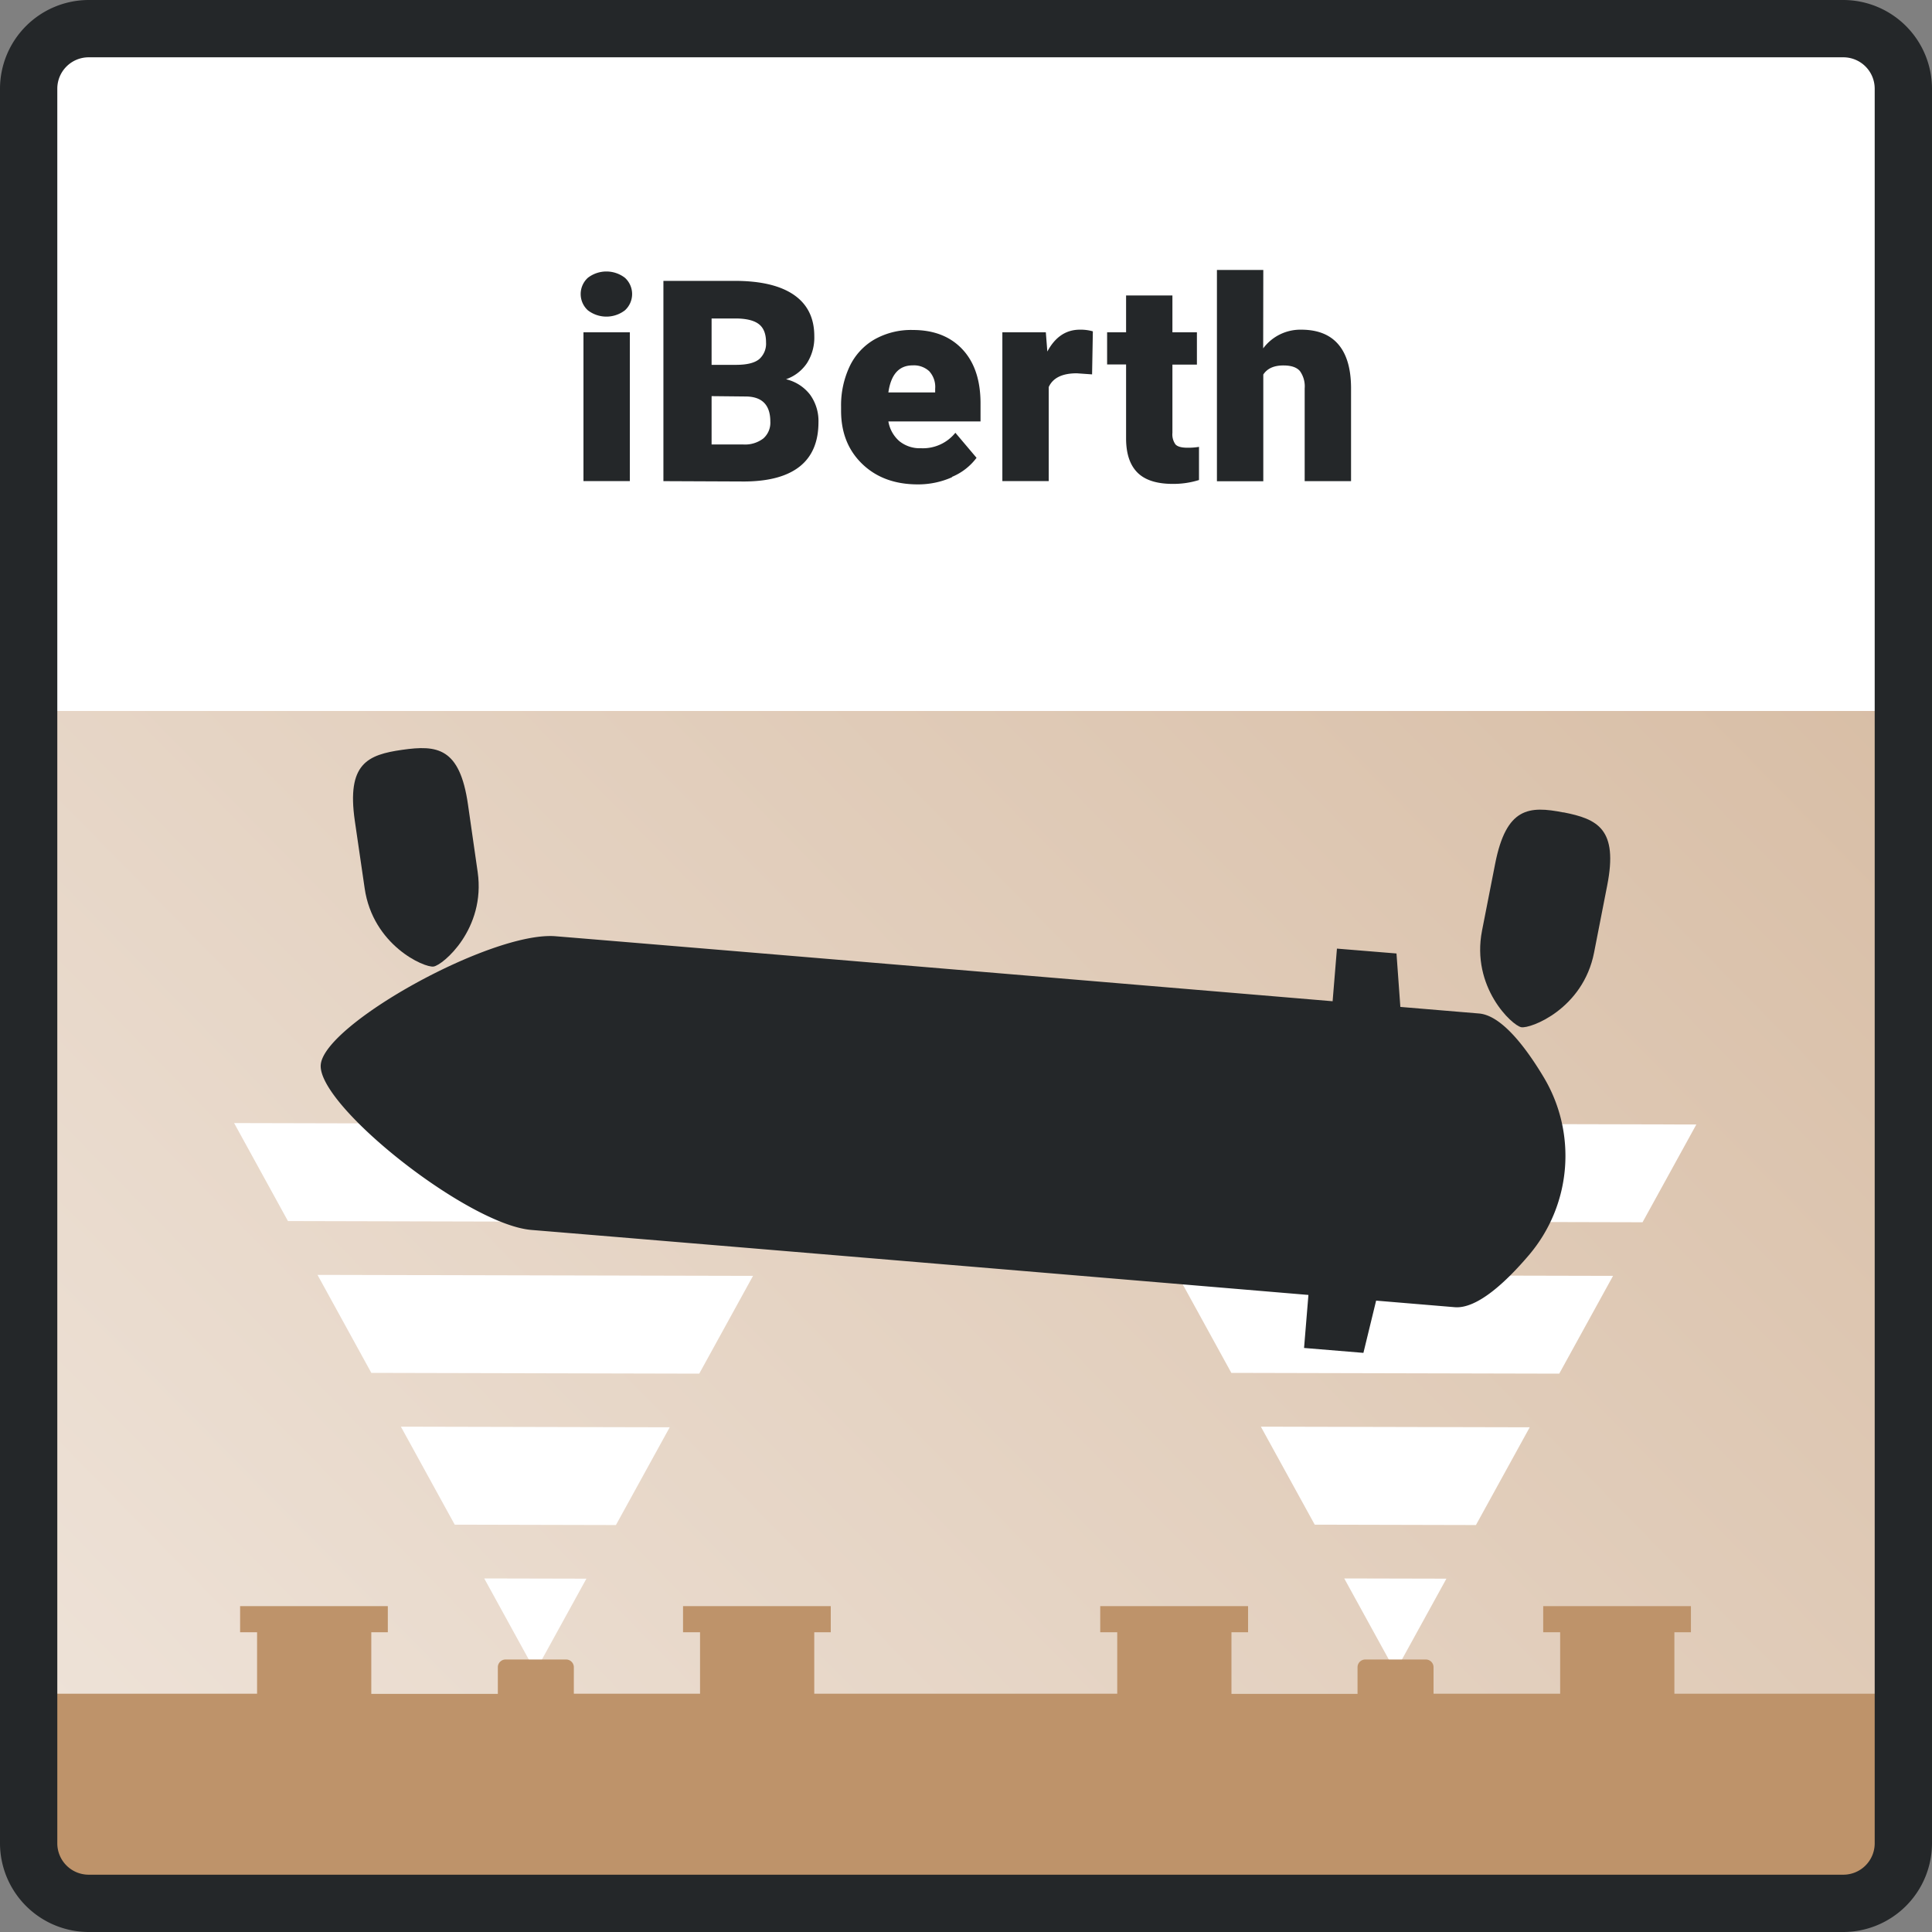 <?xml version="1.0" encoding="UTF-8"?>
<svg xmlns="http://www.w3.org/2000/svg" xmlns:xlink="http://www.w3.org/1999/xlink" id="aafad493-ecd2-4aa9-9913-eefb1b611197" data-name="Ebene 1" viewBox="0 0 500 500">
  <rect x="0" y="0" width="500" height="500" fill="#808080" stroke="none"/>
  <defs>
    <style>.e6be558e-d759-4da7-a9ff-fe92372a78d2{fill:none;}.bd4c41ab-2f02-45f1-816c-fcaa263b9fbd{fill:#fff;}.e4706a5c-fee6-4827-9357-05e1d3638ed8{fill:url(#bda95849-caa5-422d-ad0d-bdb99c9601cb);}.b2ae7ebc-c202-495d-bcca-5e1c263b795b{clip-path:url(#a734ad8b-3434-4deb-83ec-b1a5eb36861b);}.a4e86035-6a8d-4aa4-bcf7-c99a0970e868{fill:#be936a;}.b766a012-620c-41fa-bd95-36aafcec2f1c{fill:#242729;}</style>
    <linearGradient id="bda95849-caa5-422d-ad0d-bdb99c9601cb" x1="51.25" y1="531.31" x2="448.74" y2="140.7" gradientUnits="userSpaceOnUse">
      <stop offset="0" stop-color="#efe4da"></stop>
      <stop offset="0.01" stop-color="#efe4da"></stop>
      <stop offset="1" stop-color="#d8bea6"></stop>
    </linearGradient>
    <clipPath id="a734ad8b-3434-4deb-83ec-b1a5eb36861b">
      <rect class="e6be558e-d759-4da7-a9ff-fe92372a78d2" width="500" height="500"></rect>
    </clipPath>
  </defs>
  <title>_</title>
  <rect class="bd4c41ab-2f02-45f1-816c-fcaa263b9fbd" x="8.33" y="8.33" width="483.33" height="483.33"></rect>
  <rect class="e4706a5c-fee6-4827-9357-05e1d3638ed8" x="7" y="184" width="486" height="304"></rect>
  <polygon class="bd4c41ab-2f02-45f1-816c-fcaa263b9fbd" points="151.76 408.56 125.32 408.5 138.55 432.57 151.76 408.56"></polygon>
  <polygon class="bd4c41ab-2f02-45f1-816c-fcaa263b9fbd" points="103.75 369.22 117.68 394.58 159.4 394.68 173.32 369.38 103.75 369.22"></polygon>
  <polygon class="bd4c41ab-2f02-45f1-816c-fcaa263b9fbd" points="82.17 329.94 96.1 355.3 180.96 355.5 194.88 330.2 82.17 329.94"></polygon>
  <polygon class="bd4c41ab-2f02-45f1-816c-fcaa263b9fbd" points="60.59 290.65 74.52 316.01 202.52 316.32 216.44 291.02 60.59 290.65"></polygon>
  <polygon class="bd4c41ab-2f02-45f1-816c-fcaa263b9fbd" points="374.33 408.56 347.89 408.5 361.12 432.57 374.33 408.56"></polygon>
  <polygon class="bd4c41ab-2f02-45f1-816c-fcaa263b9fbd" points="326.31 369.22 340.25 394.58 381.97 394.68 395.89 369.38 326.31 369.22"></polygon>
  <polygon class="bd4c41ab-2f02-45f1-816c-fcaa263b9fbd" points="304.74 329.94 318.67 355.3 403.53 355.5 417.45 330.2 304.74 329.94"></polygon>
  <polygon class="bd4c41ab-2f02-45f1-816c-fcaa263b9fbd" points="283.16 290.65 297.09 316.01 425.09 316.32 439.01 291.02 283.16 290.65"></polygon>
  <g class="b2ae7ebc-c202-495d-bcca-5e1c263b795b">
    <path class="a4e86035-6a8d-4aa4-bcf7-c99a0970e868" d="M433.33,438.33V422.42h4.28v-6.75H399.38v6.75h4.39v15.91H371l0-6.85a2,2,0,0,0-2-2l-15.67,0a2,2,0,0,0-2,2l0,6.9H318.7V422.42H323v-6.75H284.74v6.75h4.4v15.91H210.73V422.42H215v-6.75H176.77v6.75h4.4v15.91H148.51l0-6.85a2,2,0,0,0-2-2l-15.67,0a2,2,0,0,0-2,2l0,6.9H96.09V422.42h4.28v-6.75H62.14v6.75h4.39v15.91H11v53.34H489V438.33Z"></path>
    <path class="b766a012-620c-41fa-bd95-36aafcec2f1c" d="M382.76,262.29l-20.35-1.7-1-13.83L346,245.5l-1.12,13.62c-57.27-4.81-162.47-13.64-201.07-16.82-16.54-1.36-59.94,22.77-60.8,33.26s38,41.39,54.54,42.75c38.6,3.18,143.8,12,201.07,16.82l-1.13,13.72,15.36,1.27,3.29-13.52,20.34,1.7c5.89.49,13.49-6.76,19.22-13.5a39.63,39.63,0,0,0,3.79-46.05c-4.55-7.59-10.86-16-16.75-16.46"></path>
    <path class="b766a012-620c-41fa-bd95-36aafcec2f1c" d="M94.37,229.87c2.12,14.76,15.45,20.62,17.84,20.27s13.53-9.7,11.41-24.47l-2.51-17.48c-2.12-14.77-8-15.42-17-14.14s-14.41,3.57-12.29,18.34Z"></path>
    <path class="b766a012-620c-41fa-bd95-36aafcec2f1c" d="M404.61,210.26c-8.87-1.74-14.78-1.39-17.66,13.25l-3.4,17.33c-2.87,14.64,7.78,24.56,10.15,25s16-4.7,18.85-19.34l3.39-17.33c2.88-14.64-2.46-17.2-11.33-18.94"></path>
    <path class="b766a012-620c-41fa-bd95-36aafcec2f1c" d="M326.94,69.87h-12v54.68h12V96.93q1.53-2.36,5.23-2.35c2,0,3.41.48,4.24,1.44a6.78,6.78,0,0,1,1.24,4.5v24h12V100.24q-.06-7.36-3.31-11.14t-9.61-3.78a12,12,0,0,0-9.82,4.84Zm-35.51,6.59V86h-4.91v8.32h4.91v19.12c0,4,1,6.92,2.95,8.87s5,2.92,9.15,2.92a22.13,22.13,0,0,0,6.77-1v-8.58a16.89,16.89,0,0,1-3,.22c-1.54,0-2.57-.29-3.09-.86a4.45,4.45,0,0,1-.79-3V94.36h6.34V86h-6.34V76.46Zm-8.6,9.29a11.5,11.5,0,0,0-3.35-.43q-5.4,0-8.43,5.66L270.66,86H259.41v38.51h12V100.17q1.61-3.56,7.27-3.56l3.95.28ZM240.56,96.16a6,6,0,0,1,1.46,4.47v.93H229.91q1-7,6.27-7a5.83,5.83,0,0,1,4.38,1.58m5.82,27.27a15.22,15.22,0,0,0,6.35-4.93L247.25,112a10.78,10.78,0,0,1-8.9,4,8.37,8.37,0,0,1-5.62-1.85,8.67,8.67,0,0,1-2.82-5.09h23.85V104.4q0-9-4.69-14t-12.82-5a19.28,19.28,0,0,0-10,2.48,16,16,0,0,0-6.39,7,23.66,23.66,0,0,0-2.19,10.43v1q0,8.48,5.48,13.76t14.35,5.29a21.52,21.52,0,0,0,8.85-1.84m-62.19-41.1h6.12c2.8,0,4.83.49,6.09,1.45s1.88,2.54,1.88,4.73a5.34,5.34,0,0,1-1.74,4.32q-1.74,1.47-5.84,1.5h-6.51Zm8.75,20.19q6.45,0,6.45,6.51a5.41,5.41,0,0,1-1.82,4.36,7.79,7.79,0,0,1-5.19,1.55h-8.19V102.52Zm-.21,22q9.47-.06,14.29-3.9t4.83-11.44a11.65,11.65,0,0,0-2.17-7.12,11,11,0,0,0-6.23-4,10.76,10.76,0,0,0,5.44-4.2A12.29,12.29,0,0,0,210.74,87q0-7-5.21-10.64t-15.22-3.67H171.69v51.83ZM152.13,80.3a7.86,7.86,0,0,0,9.61,0,5.69,5.69,0,0,0,0-8.4,7.86,7.86,0,0,0-9.61,0,5.69,5.69,0,0,0,0,8.4M163,86H151v38.51h12Z"></path>
    <path class="b766a012-620c-41fa-bd95-36aafcec2f1c" d="M22.94,14.83a8.12,8.12,0,0,0-8.11,8.11V477.06a8.12,8.12,0,0,0,8.11,8.11H477.06a8.12,8.12,0,0,0,8.11-8.11V22.94a8.12,8.12,0,0,0-8.11-8.11ZM477.06,500H22.94A23,23,0,0,1,0,477.06V22.94A23,23,0,0,1,22.94,0H477.06A23,23,0,0,1,500,22.94V477.06A23,23,0,0,1,477.06,500"></path>
  </g>
</svg>
